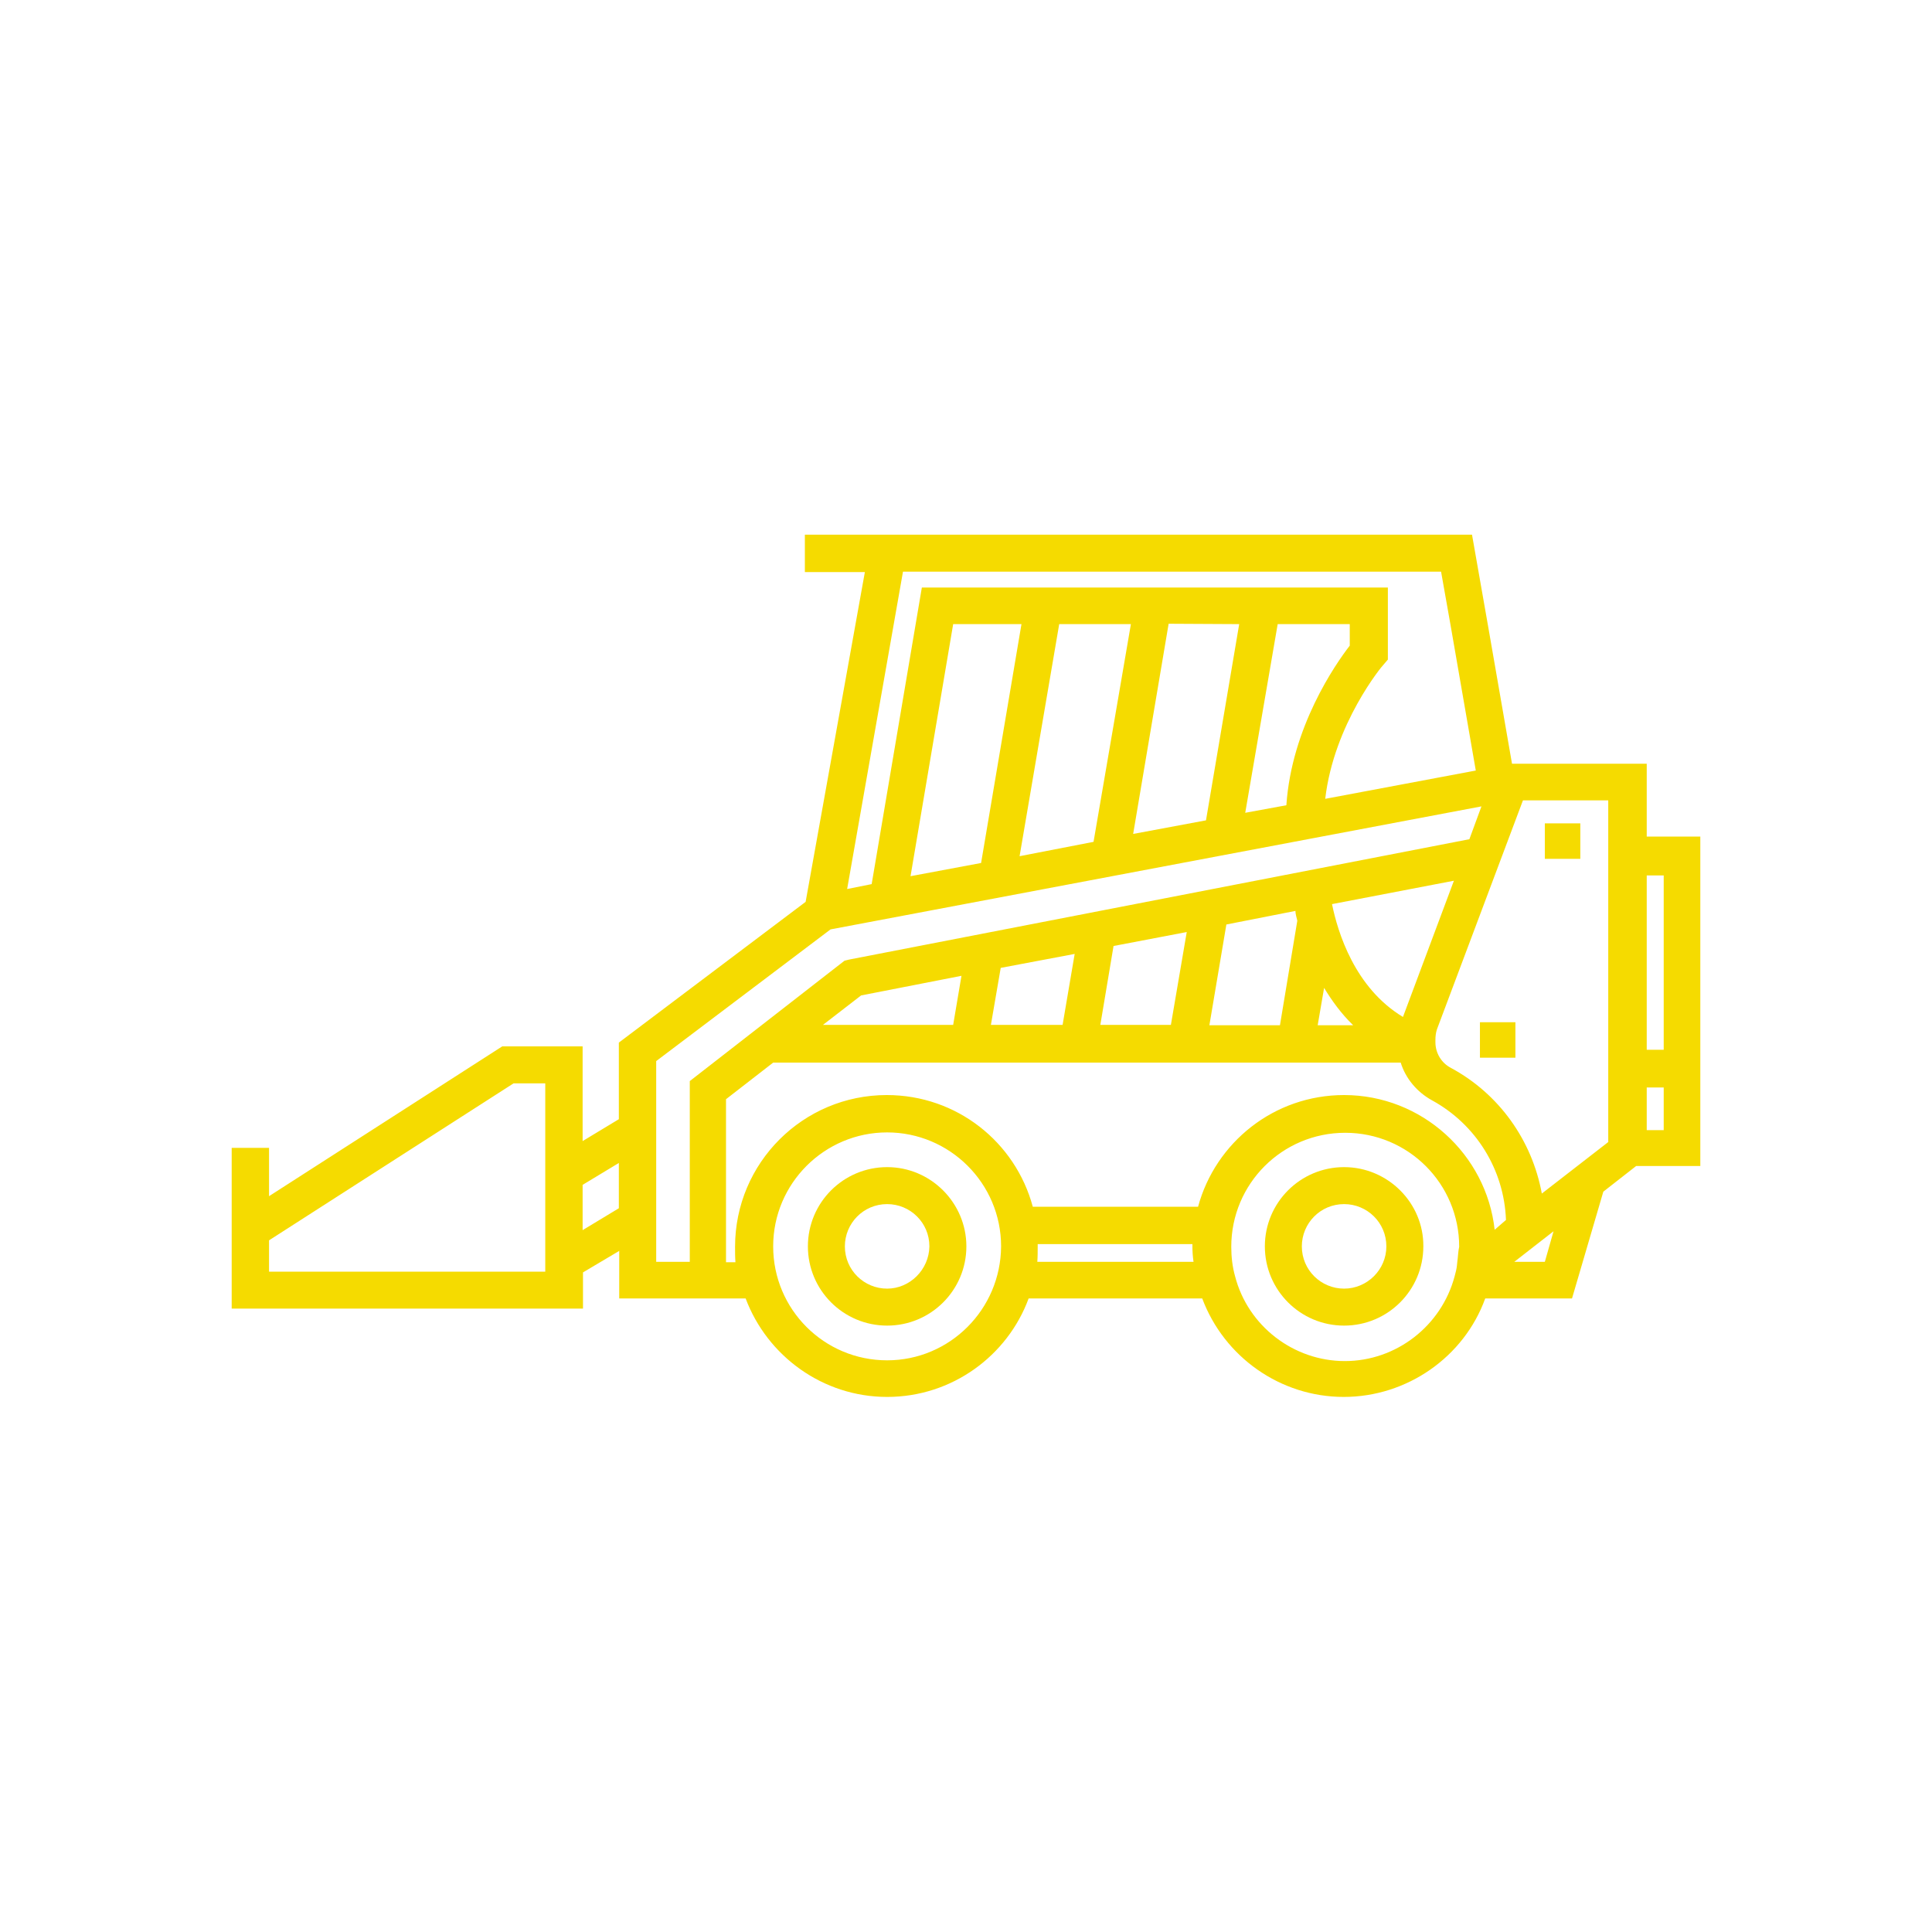 <?xml version="1.0" encoding="utf-8"?>
<!-- Generator: Adobe Illustrator 22.1.0, SVG Export Plug-In . SVG Version: 6.00 Build 0)  -->
<svg version="1.1" id="Skid_x5F_steer_x5F_loader" xmlns="http://www.w3.org/2000/svg" xmlns:xlink="http://www.w3.org/1999/xlink"
	 x="0px" y="0px" viewBox="0 0 512 512" style="enable-background:new 0 0 512 512;" xml:space="preserve">
<style type="text/css">
	.st0{fill:#F5DB00;}
</style>
<g id="Skid_x5F_steer_x5F_loader_1_">
	<g>
		<path class="st0" d="M356.2,309.3c-11.6,0-21,9.4-21,21s9.4,21,21,21s21-9.4,21-21C377.3,318.8,367.8,309.3,356.2,309.3z
			 M356.2,341.5c-6.1,0-11.2-4.9-11.2-11.2c0-6.1,4.9-11.2,11.2-11.2c6.1,0,11.2,4.9,11.2,11.2C367.4,336.5,362.3,341.5,356.2,341.5
			z"/>
		<path class="st0" d="M235.1,309.3c-11.6,0-21,9.4-21,21s9.4,21,21,21s21-9.4,21-21C256.1,318.8,246.7,309.3,235.1,309.3z
			 M235.1,341.5c-6.1,0-11.2-4.9-11.2-11.2c0-6.1,4.9-11.2,11.2-11.2c6.1,0,11.2,4.9,11.2,11.2C246.2,336.5,241.1,341.5,235.1,341.5
			z"/>
		<path class="st0" d="M436.4,222.1v-19.7h-35.7l-6.4-36.8l-4.2-23.9H213.3v9.9h15.9L213.5,239L164,276.3v20.3l-9.6,5.8v-25.1h-21.3
			L71.3,317v-12.8h-9.9v42.6h93.1v-9.6l9.6-5.7v12.6h33.5c5.7,15.2,20.4,26.1,37.5,26.1c17.2,0,31.9-10.9,37.5-26.1h46
			c5.8,15.5,20.7,26.1,37.5,26.1s31.9-10.6,37.5-26.1h23l8.3-28.3l8.7-6.8h17v-87.3h-14.2V222.1z M144.5,337H71.3v-8.3l64.8-41.6
			h8.4V337z M164,320.2l-9.6,5.8v-12l9.6-5.8V320.2z M239.3,151.5h142.6l2.5,14.1l6.7,38.6l-39.9,7.5c2.3-19.9,15.2-35.4,15.4-35.5
			l1.2-1.4v-19.1H244.3L231,234.3l-6.5,1.3L239.3,151.5z M340.9,213.4l-10.9,2l8.6-50h19.1v5.7C353.9,176,342.3,192.7,340.9,213.4z
			 M328.4,165.4l-8.8,52l-19.3,3.6l9.4-55.7L328.4,165.4L328.4,165.4z M280.7,165.4h19l-9.9,57.7l-19.6,3.8L280.7,165.4z M260,228.7
			l-18.7,3.5l11.3-66.8h18.1L260,228.7z M182.9,334.4h-9v-53.2l46.2-34.9l172.5-32.6l-3.2,8.7L225,254.3l-1.2,0.3l-41,31.9v47.9
			H182.9z M353,239.6l32.3-6.2l-13.5,36.1C359,261.8,354.5,247,353,239.6z M358.6,271.7h-9.4l1.7-9.9
			C352.9,265.1,355.4,268.6,358.6,271.7z M343.8,244l-4.6,27.7h-18.7L325,245l18.3-3.6C343.3,242.2,343.6,243.1,343.8,244z
			 M314.5,247l-4.2,24.6h-18.7l3.5-20.9L314.5,247z M284.8,252.8l-3.2,18.8h-19l2.6-15.1L284.8,252.8z M254.8,258.6l-2.2,13h-34.5
			l10.1-7.8L254.8,258.6z M235.1,360.5c-16.7,0-30.2-13.5-30.2-30.2s13.6-30.2,30.2-30.2s30.2,13.5,30.2,30.2
			C265.2,347,251.7,360.5,235.1,360.5z M274.9,334.4c0.1-1.3,0.1-2.8,0.1-4.1c0-0.1,0-0.4,0-0.6h41c0,0.1,0,0.4,0,0.6
			c0,1.3,0.1,2.8,0.3,4.1H274.9z M386.2,334.4l-0.1,1c-0.1,0.9-0.3,1.7-0.6,2.8c-3.5,13.2-15.5,22.5-29.1,22.5s-25.7-9.3-29.1-22.5
			c-0.7-2.5-1-5.1-1-7.8c0-16.7,13.5-30.2,30.2-30.2s30.2,13.5,30.2,30.2C386.4,331.7,386.4,333.1,386.2,334.4z M396.1,325.9
			c-2.2-20-19.3-35.7-39.9-35.7c-18.6,0-34.1,12.6-38.7,29.6h-43.8c-4.6-17.1-20.1-29.6-38.7-29.6c-22.2,0-40.2,18-40.2,40.2
			c0,1.4,0,2.8,0.1,4.1h-2.5v-43.2l12.5-9.7h166.3c1.3,4.2,4.3,7.8,8.3,10c11.7,6.4,19.1,18.4,19.6,31.7L396.1,325.9z M409.4,334.4
			h-8.1l10.4-8.1L409.4,334.4z M426.4,302.5l-17.8,13.8c-2.6-14.1-11.3-26.4-24.1-33.3c-2.5-1.3-4.1-3.9-4.1-6.8v-0.6
			c0-0.9,0.1-1.9,0.4-2.8l22.8-60.7h22.6v90.5h0.2V302.5z M440.9,299.5h-4.5v-11.3h4.5V299.5z M440.9,278.2h-4.5V232h4.5V278.2z"/>
		<rect x="392.2" y="270.9" class="st0" width="9.4" height="9.4"/>
		<rect x="409.4" y="218.2" class="st0" width="9.4" height="9.4"/>
	</g>
</g>
</svg>
